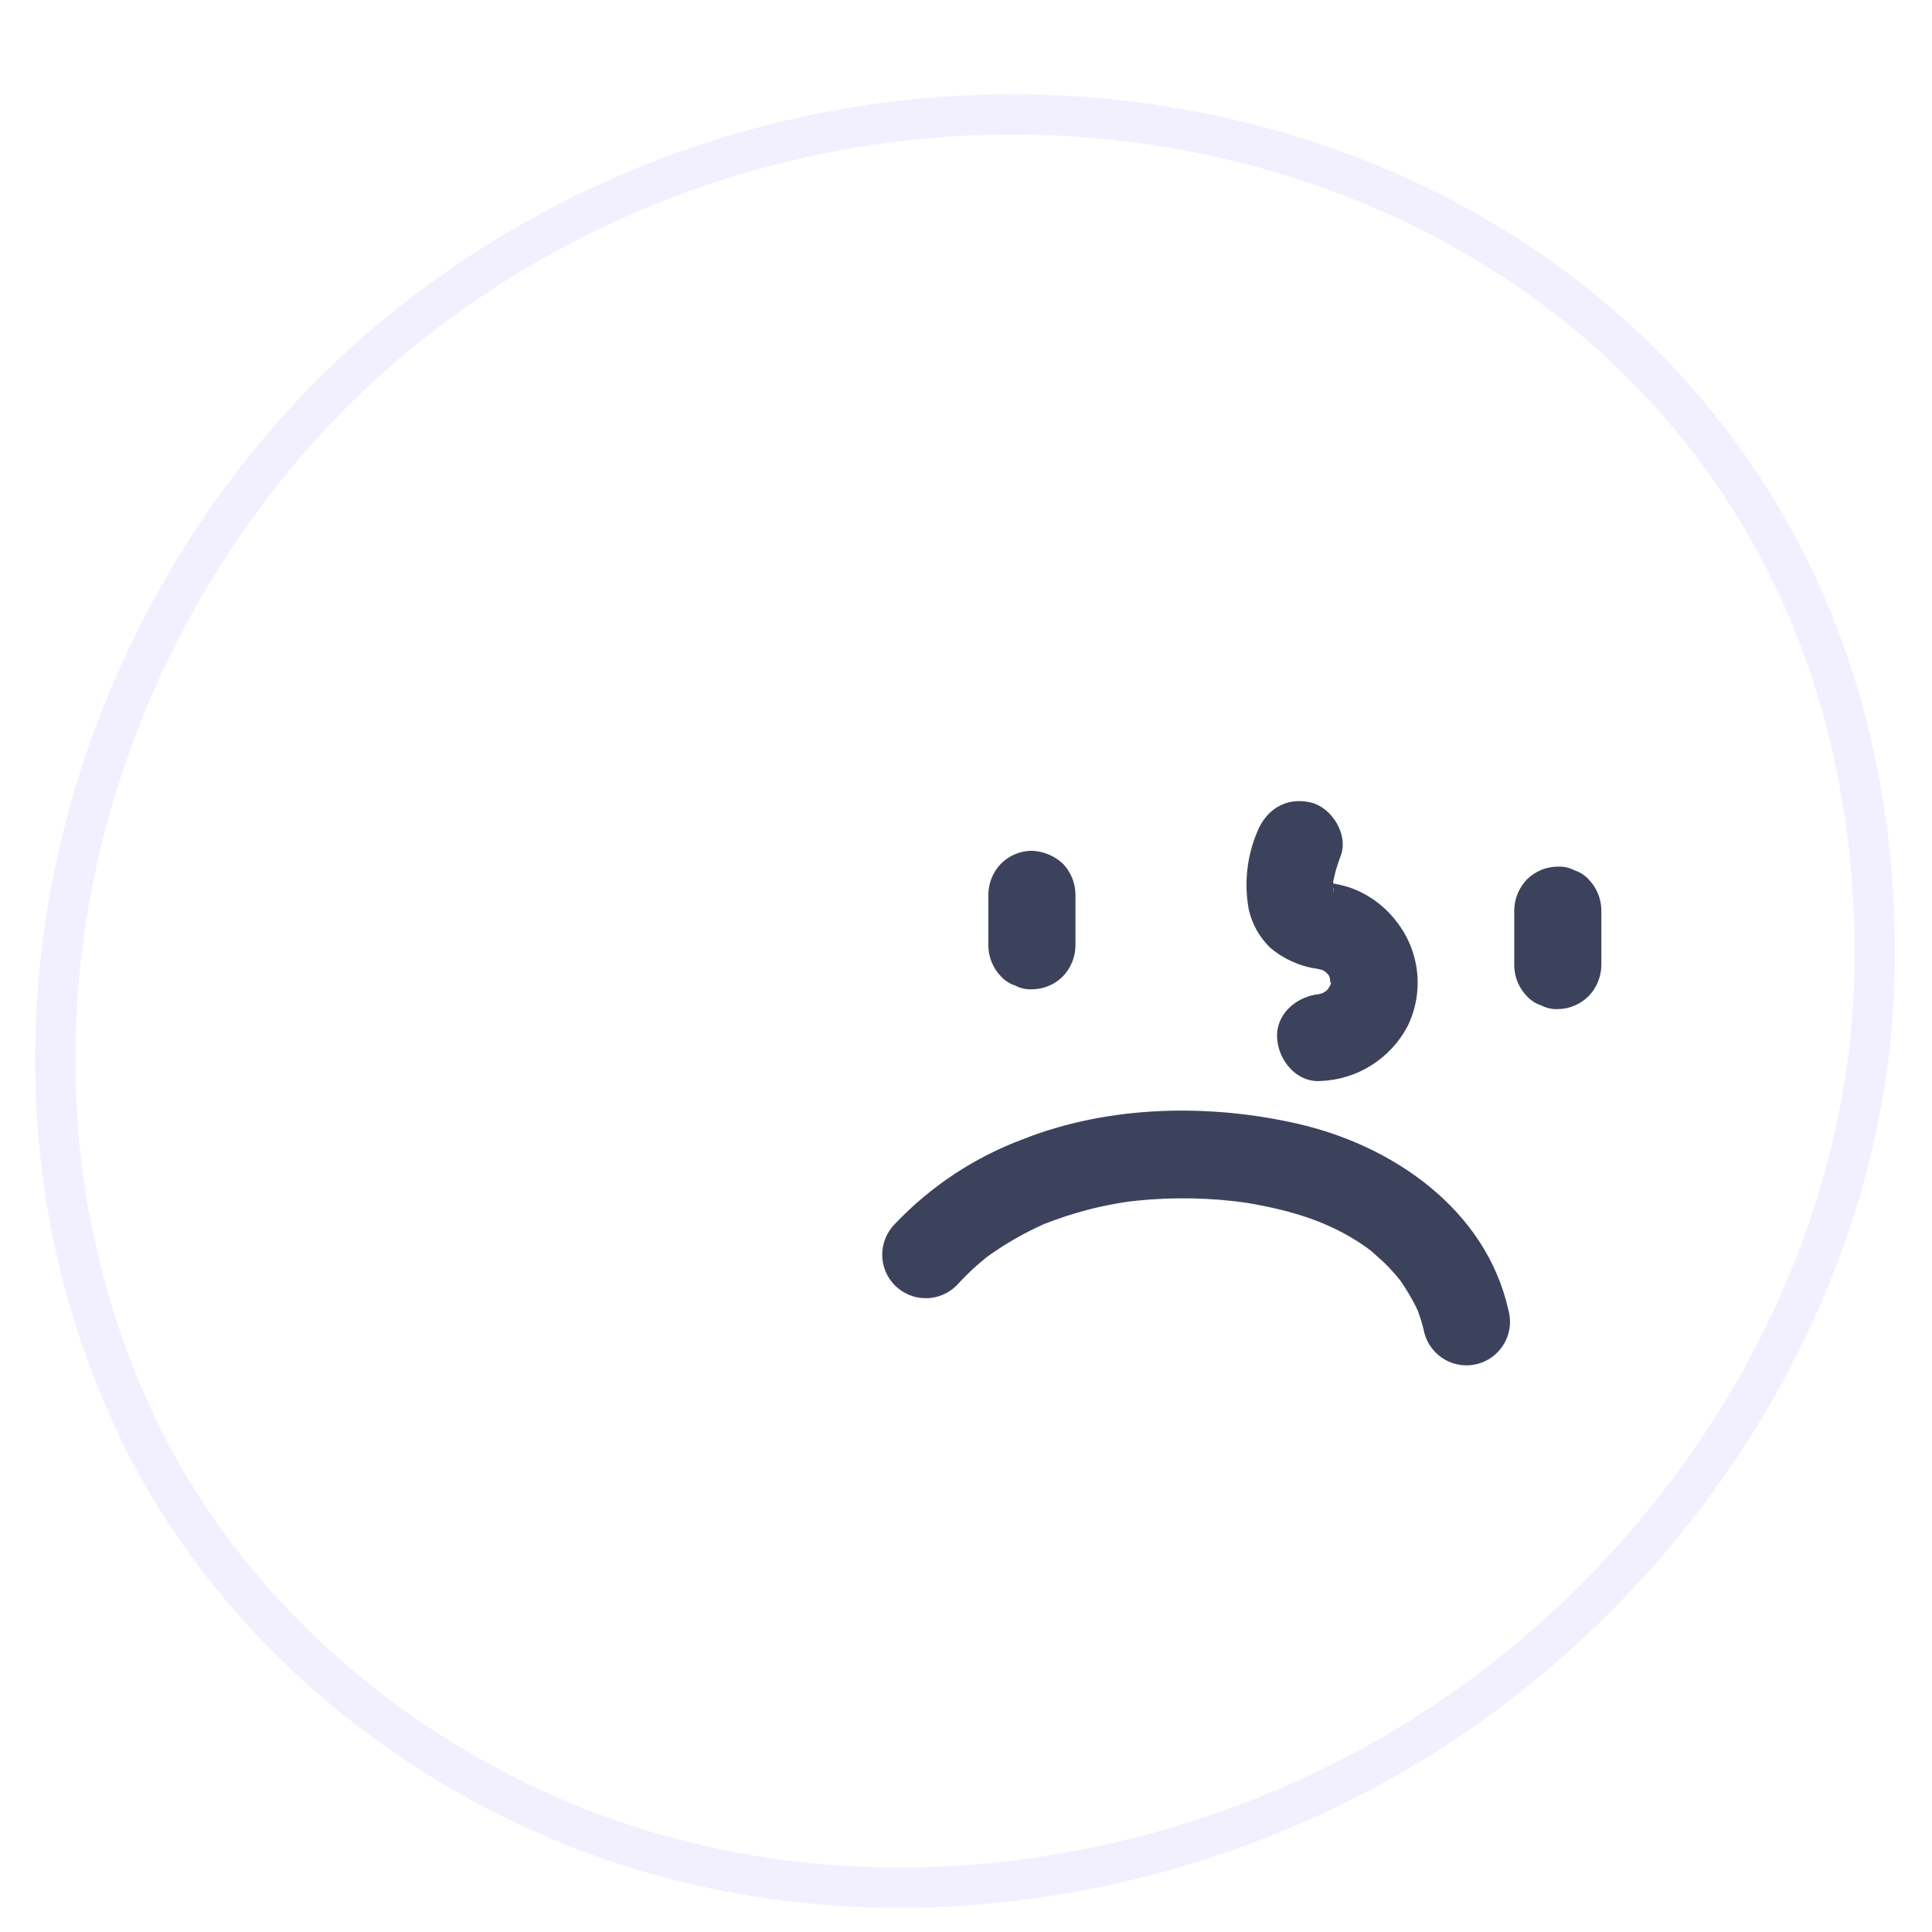 <svg width="48" height="48" viewBox="0 0 48 48" fill="none" xmlns="http://www.w3.org/2000/svg">
<g filter="url(#filter0_i_8230_15864)">
<path d="M9.92 7.62C4.233 12.098 0.79 19.296 0.877 26.535C0.894 29.891 1.695 33.196 3.215 36.188C5.954 41.469 11.152 45.337 16.93 46.753C22.709 48.169 28.979 47.197 34.218 44.377C41.66 40.371 47.007 32.377 47.077 23.919C47.249 3.883 24.31 -3.713 9.92 7.62Z" fill="white"/>
</g>
<path d="M10.229 8.013C17.279 2.462 26.422 1.548 33.774 4.471C40.995 7.342 46.487 13.91 46.576 23.459V23.916C46.508 32.171 41.28 40.007 33.98 43.937C28.841 46.703 22.698 47.651 17.049 46.267C11.576 44.926 6.645 41.335 3.916 36.435L3.658 35.958C2.175 33.036 1.394 29.809 1.377 26.533V26.529L1.379 25.865C1.505 19.007 4.839 12.258 10.229 8.013Z" stroke="#F2F0FF"/>
<path d="M32.248 27.921C30.035 27.414 27.56 27.461 25.434 28.296C24.22 28.746 23.125 29.469 22.233 30.409C22.031 30.612 21.918 30.887 21.918 31.173C21.918 31.46 22.032 31.735 22.235 31.937C22.438 32.14 22.712 32.254 22.999 32.254C23.285 32.255 23.561 32.141 23.764 31.939C23.923 31.768 24.086 31.603 24.26 31.447C24.341 31.378 24.422 31.309 24.504 31.241C24.555 31.204 24.607 31.164 24.662 31.129C25.042 30.866 25.445 30.637 25.865 30.446L25.931 30.414L26.002 30.388C26.119 30.343 26.237 30.3 26.355 30.259C26.576 30.184 26.801 30.116 27.028 30.056C27.255 29.996 27.487 29.947 27.718 29.906C27.825 29.886 27.933 29.869 28.04 29.852H28.053L28.241 29.831C28.713 29.782 29.188 29.764 29.662 29.775C30.102 29.785 30.54 29.821 30.975 29.884C32.072 30.071 33.019 30.345 33.907 30.962L34.016 31.041L34.078 31.089C34.173 31.174 34.265 31.256 34.361 31.344C34.457 31.432 34.548 31.532 34.625 31.618C34.673 31.671 34.718 31.723 34.76 31.776C34.773 31.791 34.787 31.809 34.796 31.822C34.939 32.03 35.068 32.246 35.182 32.471C35.182 32.482 35.21 32.531 35.222 32.556C35.24 32.608 35.259 32.659 35.276 32.711C35.322 32.848 35.36 32.987 35.39 33.127C35.467 33.404 35.65 33.639 35.9 33.781C36.149 33.923 36.445 33.959 36.722 33.883C36.998 33.807 37.233 33.624 37.375 33.374C37.517 33.124 37.554 32.829 37.477 32.552C36.919 30.052 34.616 28.464 32.248 27.921Z" fill="#3D425C"/>
<path d="M31.556 23.544C31.888 23.827 32.294 24.009 32.726 24.069L32.839 24.095L32.863 24.105L32.919 24.137L32.987 24.2C32.993 24.209 33 24.218 33.008 24.225C33.019 24.249 33.03 24.274 33.036 24.283C33.047 24.349 33.054 24.485 33.066 24.38C33.066 24.399 33.066 24.416 33.066 24.429L33.054 24.47L32.998 24.568L32.98 24.587L32.95 24.619L32.843 24.682H32.824L32.771 24.699C32.222 24.754 31.703 25.179 31.729 25.775C31.753 26.338 32.207 26.9 32.811 26.857C33.258 26.84 33.693 26.706 34.072 26.467C34.45 26.229 34.76 25.895 34.969 25.5C35.174 25.082 35.257 24.615 35.207 24.152C35.157 23.689 34.977 23.25 34.688 22.886C34.394 22.503 33.995 22.213 33.54 22.052C33.404 22.008 33.265 21.974 33.124 21.95C33.124 21.932 33.124 21.915 33.124 21.898C33.141 21.827 33.154 21.754 33.173 21.682C33.211 21.541 33.256 21.402 33.309 21.266C33.512 20.735 33.086 20.057 32.559 19.935C31.941 19.794 31.446 20.122 31.228 20.685C30.977 21.287 30.907 21.948 31.024 22.59C31.104 22.953 31.289 23.285 31.556 23.544ZM32.976 24.159C32.963 24.131 32.966 24.139 32.976 24.159V24.159ZM32.991 24.197L32.98 24.17L32.998 24.21L32.991 24.197ZM33.126 22.112L33.137 22.142C33.139 22.183 33.131 22.194 33.126 22.112ZM33.137 22.129C33.133 22.111 33.129 22.093 33.124 22.076C33.124 22.076 33.124 22.059 33.124 22.05C33.132 22.074 33.136 22.099 33.137 22.125V22.129Z" fill="#3D425C"/>
<path d="M25.22 24.485C25.348 24.553 25.492 24.585 25.637 24.579C25.924 24.578 26.199 24.464 26.403 24.262C26.602 24.057 26.716 23.783 26.72 23.497V22.221C26.716 21.934 26.603 21.66 26.403 21.454C26.193 21.261 25.922 21.149 25.637 21.137C25.35 21.139 25.076 21.252 24.872 21.454C24.672 21.66 24.559 21.934 24.555 22.221V23.497C24.559 23.783 24.672 24.057 24.872 24.262C24.967 24.365 25.087 24.442 25.22 24.485Z" fill="#3D425C"/>
<path d="M39.468 21.847C39.374 21.744 39.254 21.667 39.121 21.624C38.992 21.557 38.848 21.524 38.703 21.531C38.416 21.532 38.142 21.646 37.938 21.847C37.739 22.053 37.626 22.326 37.621 22.612V23.989C37.624 24.275 37.738 24.549 37.938 24.754C38.033 24.857 38.153 24.934 38.287 24.977C38.415 25.044 38.558 25.077 38.703 25.071C38.99 25.068 39.265 24.953 39.468 24.75C39.667 24.544 39.78 24.271 39.785 23.985V22.612C39.782 22.326 39.668 22.052 39.468 21.847Z" fill="#3D425C"/>
<defs>
<filter id="filter0_i_8230_15864" x="0.875" y="2.342" width="52.203" height="46.055" filterUnits="userSpaceOnUse" color-interpolation-filters="sRGB">
<feFlood flood-opacity="0" result="BackgroundImageFix"/>
<feBlend mode="normal" in="SourceGraphic" in2="BackgroundImageFix" result="shape"/>
<feColorMatrix in="SourceAlpha" type="matrix" values="0 0 0 0 0 0 0 0 0 0 0 0 0 0 0 0 0 0 127 0" result="hardAlpha"/>
<feOffset dx="6" dy="1"/>
<feGaussianBlur stdDeviation="3.55"/>
<feComposite in2="hardAlpha" operator="arithmetic" k2="-1" k3="1"/>
<feColorMatrix type="matrix" values="0 0 0 0 0.871 0 0 0 0 0.475 0 0 0 0 1 0 0 0 0.11 0"/>
<feBlend mode="normal" in2="shape" result="effect1_innerShadow_8230_15864"/>
</filter>
</defs>
</svg>
